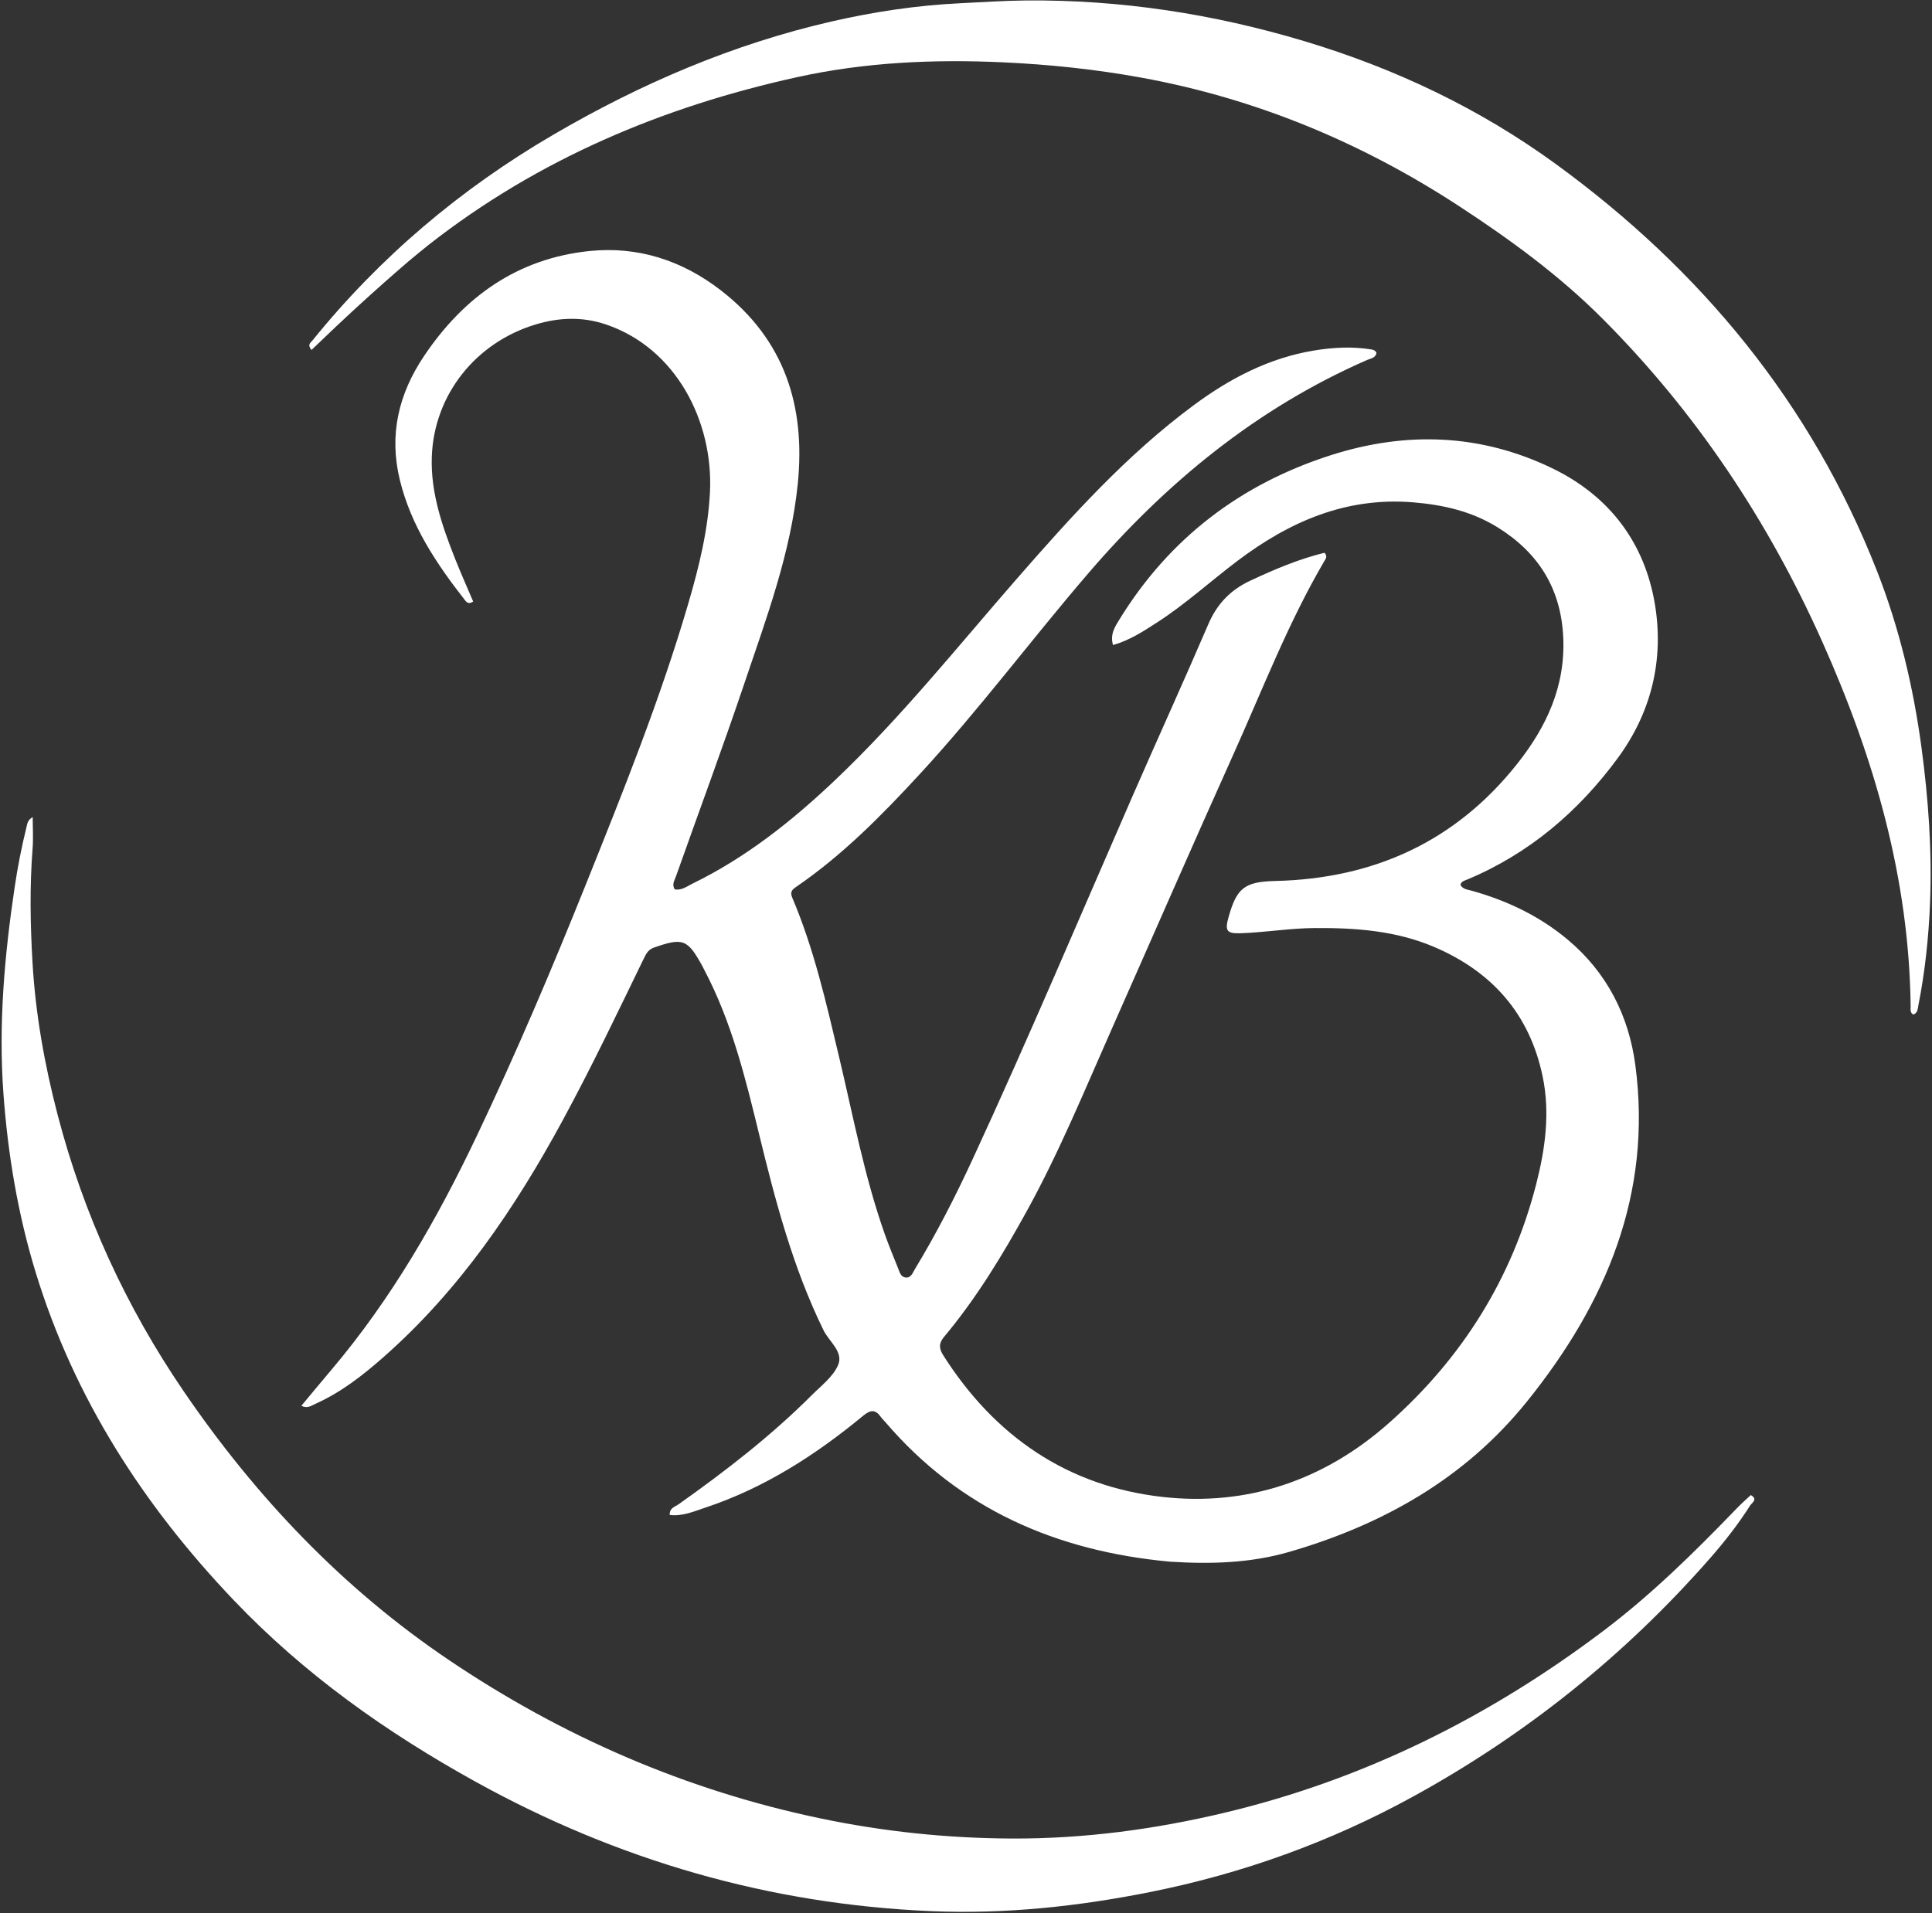 <svg width="839" height="831" viewBox="0 0 839 831" fill="none" xmlns="http://www.w3.org/2000/svg">
<rect x="0" y="0" width="839" height="831" fill="#333333" stroke="none"/>
<path d="M508.036 678.336C458.869 673.797 416.898 655.587 384.556 617.806C383.906 617.046 383.152 616.364 382.578 615.553C380.257 612.27 378.184 612.194 374.913 614.898C354.232 631.995 331.896 646.365 306.219 654.893C301.289 656.53 296.364 658.717 290.84 658.05C290.675 655.006 293.093 654.534 294.547 653.505C314.98 639.053 334.741 623.784 352.476 606.055C356.593 601.939 361.72 598.066 363.925 593.009C366.453 587.215 360.066 582.795 357.634 577.829C344.357 550.719 336.745 521.802 329.658 492.69C323.712 468.267 317.741 443.852 305.898 421.394C305.587 420.805 305.317 420.194 304.996 419.61C298.569 407.9 296.542 407.172 283.865 411.653C281.531 412.478 280.585 414.294 279.631 416.26C268.208 439.778 256.956 463.392 244.502 486.382C223.757 524.681 199.525 560.431 166.535 589.49C157.52 597.431 148.062 604.817 136.977 609.776C135.225 610.561 133.54 611.985 130.867 610.633C135.278 605.345 139.556 600.151 143.904 595.017C169.945 564.268 189.801 529.682 207.031 493.452C224.205 457.34 239.83 420.548 254.705 383.451C270.747 343.442 286.832 303.428 298.951 261.979C303.577 246.157 307.512 230.173 308.317 213.653C309.799 183.242 293.726 151.216 263.045 140.904C252.882 137.488 242.762 137.88 232.655 140.919C206.691 148.726 188.516 171.337 187.521 198.323C186.948 213.854 191.992 228.474 197.651 242.761C200.134 249.027 202.896 255.183 205.489 261.291C203.284 262.749 202.452 261.38 201.701 260.418C189.429 244.712 178.481 228.311 173.652 208.543C168.837 188.83 173.091 171.04 184.263 154.47C201.569 128.798 224.874 112.219 256.051 109.034C277.039 106.889 296.225 113.106 313.032 126.103C340.711 147.507 349.848 176.358 346.454 210.066C343.408 240.31 332.772 268.606 323.166 297.094C313.703 325.159 303.364 352.927 293.48 380.851C292.909 382.464 291.673 384.165 292.999 386.299C295.93 386.891 298.264 385.021 300.691 383.838C324.01 372.467 344.046 356.524 362.727 338.783C391.184 311.76 415.646 281.121 441.376 251.625C465.158 224.362 489.353 197.451 518.649 175.813C534.212 164.319 551.11 155.507 570.46 152.284C578.684 150.915 586.966 150.436 595.269 151.746C596.291 151.907 597.236 152.138 597.764 153.275C597.39 155.498 595.275 155.666 593.716 156.346C545.705 177.322 506.4 209.673 472.536 249.109C447.794 277.922 425.077 308.434 399.3 336.382C382.891 354.175 365.951 371.371 345.878 385.135C344.073 386.373 342.942 387.319 344.047 389.918C353.46 412.047 358.737 435.421 364.285 458.691C370.487 484.709 375.349 511.069 384.333 536.363C386.059 541.222 388.048 545.989 389.964 550.778C390.635 552.456 391.121 554.612 393.183 554.896C395.666 555.238 396.4 552.764 397.362 551.177C406.694 535.773 414.874 519.755 422.427 503.414C446.606 451.106 469.013 398.017 492.078 345.218C502.878 320.497 514.079 295.95 524.718 271.161C528.489 262.373 534.308 256.283 542.89 252.26C553.427 247.32 564.072 242.816 575.195 240.099C576.616 241.713 575.688 242.737 575.149 243.657C559.429 270.472 548.309 299.459 535.607 327.687C517.846 367.16 500.569 406.85 483.03 446.422C471.158 473.207 460.066 500.347 445.889 526.071C435.334 545.224 424.048 563.869 409.985 580.684C407.616 583.517 407.743 585.738 409.613 588.686C431.914 623.839 463.551 645.585 504.825 650.219C541.739 654.363 575.053 642.985 603.055 618.205C634.817 590.099 656.564 555.536 667.125 514.317C671.06 498.961 673.216 483.287 669.891 467.449C664.214 440.413 647.975 422.084 622.858 411.348C606.299 404.27 588.808 402.995 571.029 403.11C560.173 403.181 549.492 405.006 538.692 405.372C532.765 405.573 531.887 404.299 533.451 398.626C537.013 385.717 540.435 382.981 553.795 382.669C596.542 381.673 632.071 365.572 658.841 331.819C671.529 315.821 679.862 298.117 678.859 276.79C677.864 255.629 668.083 240.137 650.532 229.164C639.289 222.134 626.788 219.26 613.617 218.193C584.464 215.83 559.933 226.592 537.315 243.681C525.62 252.517 514.758 262.449 502.413 270.413C496.469 274.247 490.508 278.18 483.339 280.18C481.978 275.465 484.234 272.16 486.172 269.01C507.861 233.758 538.853 210.208 578.039 197.687C610.653 187.266 643.064 188.375 674.168 203.443C698.917 215.432 714.265 235.763 718.689 262.607C722.631 286.529 717.185 309.371 702.557 329.264C685.452 352.523 664.13 370.721 637.281 381.999C636.087 382.5 634.655 382.711 634.201 384.365C635.299 386.325 637.427 386.423 639.269 386.94C654.532 391.224 668.581 397.922 680.783 408.135C697.817 422.392 707.325 441.138 710.18 462.707C717.595 518.725 697.362 566.279 663.017 608.887C636.144 642.225 600.556 662.273 559.937 674.07C543.11 678.958 525.861 679.482 508.036 678.336Z" fill="white"/>
<path d="M760.305 649.41C763.594 651.229 760.737 652.806 759.98 654C754.889 662.031 749.027 669.526 742.772 676.67C705.746 718.959 662.535 753.606 613.252 780.589C577.528 800.148 539.556 813.819 499.647 821.806C468.247 828.09 436.475 831.499 404.409 830.141C334.026 827.162 268.121 808.003 206.568 773.951C167.901 752.56 132.141 727.238 101.48 695.045C62.285 653.892 32.209 607.31 15.488 552.667C7.777 527.469 3.461 501.651 1.511 475.339C-0.73 445.102 1.924 415.239 6.363 385.401C7.661 376.673 9.328 368.052 11.453 359.503C11.848 357.91 11.918 356.185 14.205 354.915C14.205 359.686 14.499 364.161 14.153 368.585C12.864 385.048 13.156 401.467 14.107 417.951C15.406 440.455 19.365 462.51 25.015 484.195C36.276 527.419 54.668 567.581 79.863 604.465C111.076 650.159 148.646 689.777 194.652 720.862C244.151 754.308 298.014 777.706 356.643 789.929C383.936 795.618 411.497 798.475 439.324 798.6C470.723 798.742 501.675 794.592 532.172 787.301C592.513 772.874 646.779 745.767 696.188 708.474C717.158 692.646 735.756 674.322 753.929 655.491C755.893 653.455 757.968 651.527 760.305 649.41Z" fill="white"/>
<path d="M177.454 113.466C162.841 126.007 148.928 138.807 135.264 152.022C133.317 149.66 134.901 148.864 135.622 147.972C164.95 111.671 199.997 82.052 240.254 58.533C278.281 36.317 318.367 19.104 361.402 9.27C379.709 5.086 398.226 2.307 417.076 1.407C426.535 0.956 436.032 0.286 445.478 0.202C486.649 -0.163 526.901 6.017 566.356 17.856C605.798 29.691 642.505 47.089 675.771 71.345C738.585 117.145 786.41 174.999 815.01 247.764C824.758 272.565 830.915 298.432 834.462 324.918C837.45 347.233 839.042 369.603 838.155 392.089C837.566 407.034 835.992 421.921 833.095 436.624C832.81 438.072 832.842 439.979 830.906 440.699C829.333 439.831 829.742 438.354 829.727 437.13C829.062 381.415 813.92 329.242 791.375 278.8C767.956 226.401 736.707 179.385 696.157 138.66C677.368 119.79 655.994 104.17 633.803 89.656C591.384 61.913 545.395 42.767 495.443 33.687C475.66 30.091 455.69 27.994 435.537 27.069C405.454 25.688 375.556 27.036 346.223 33.498C287.817 46.364 233.687 69.107 186.237 106.281C183.353 108.54 180.56 110.916 177.454 113.466Z" fill="white"/>
</svg>
